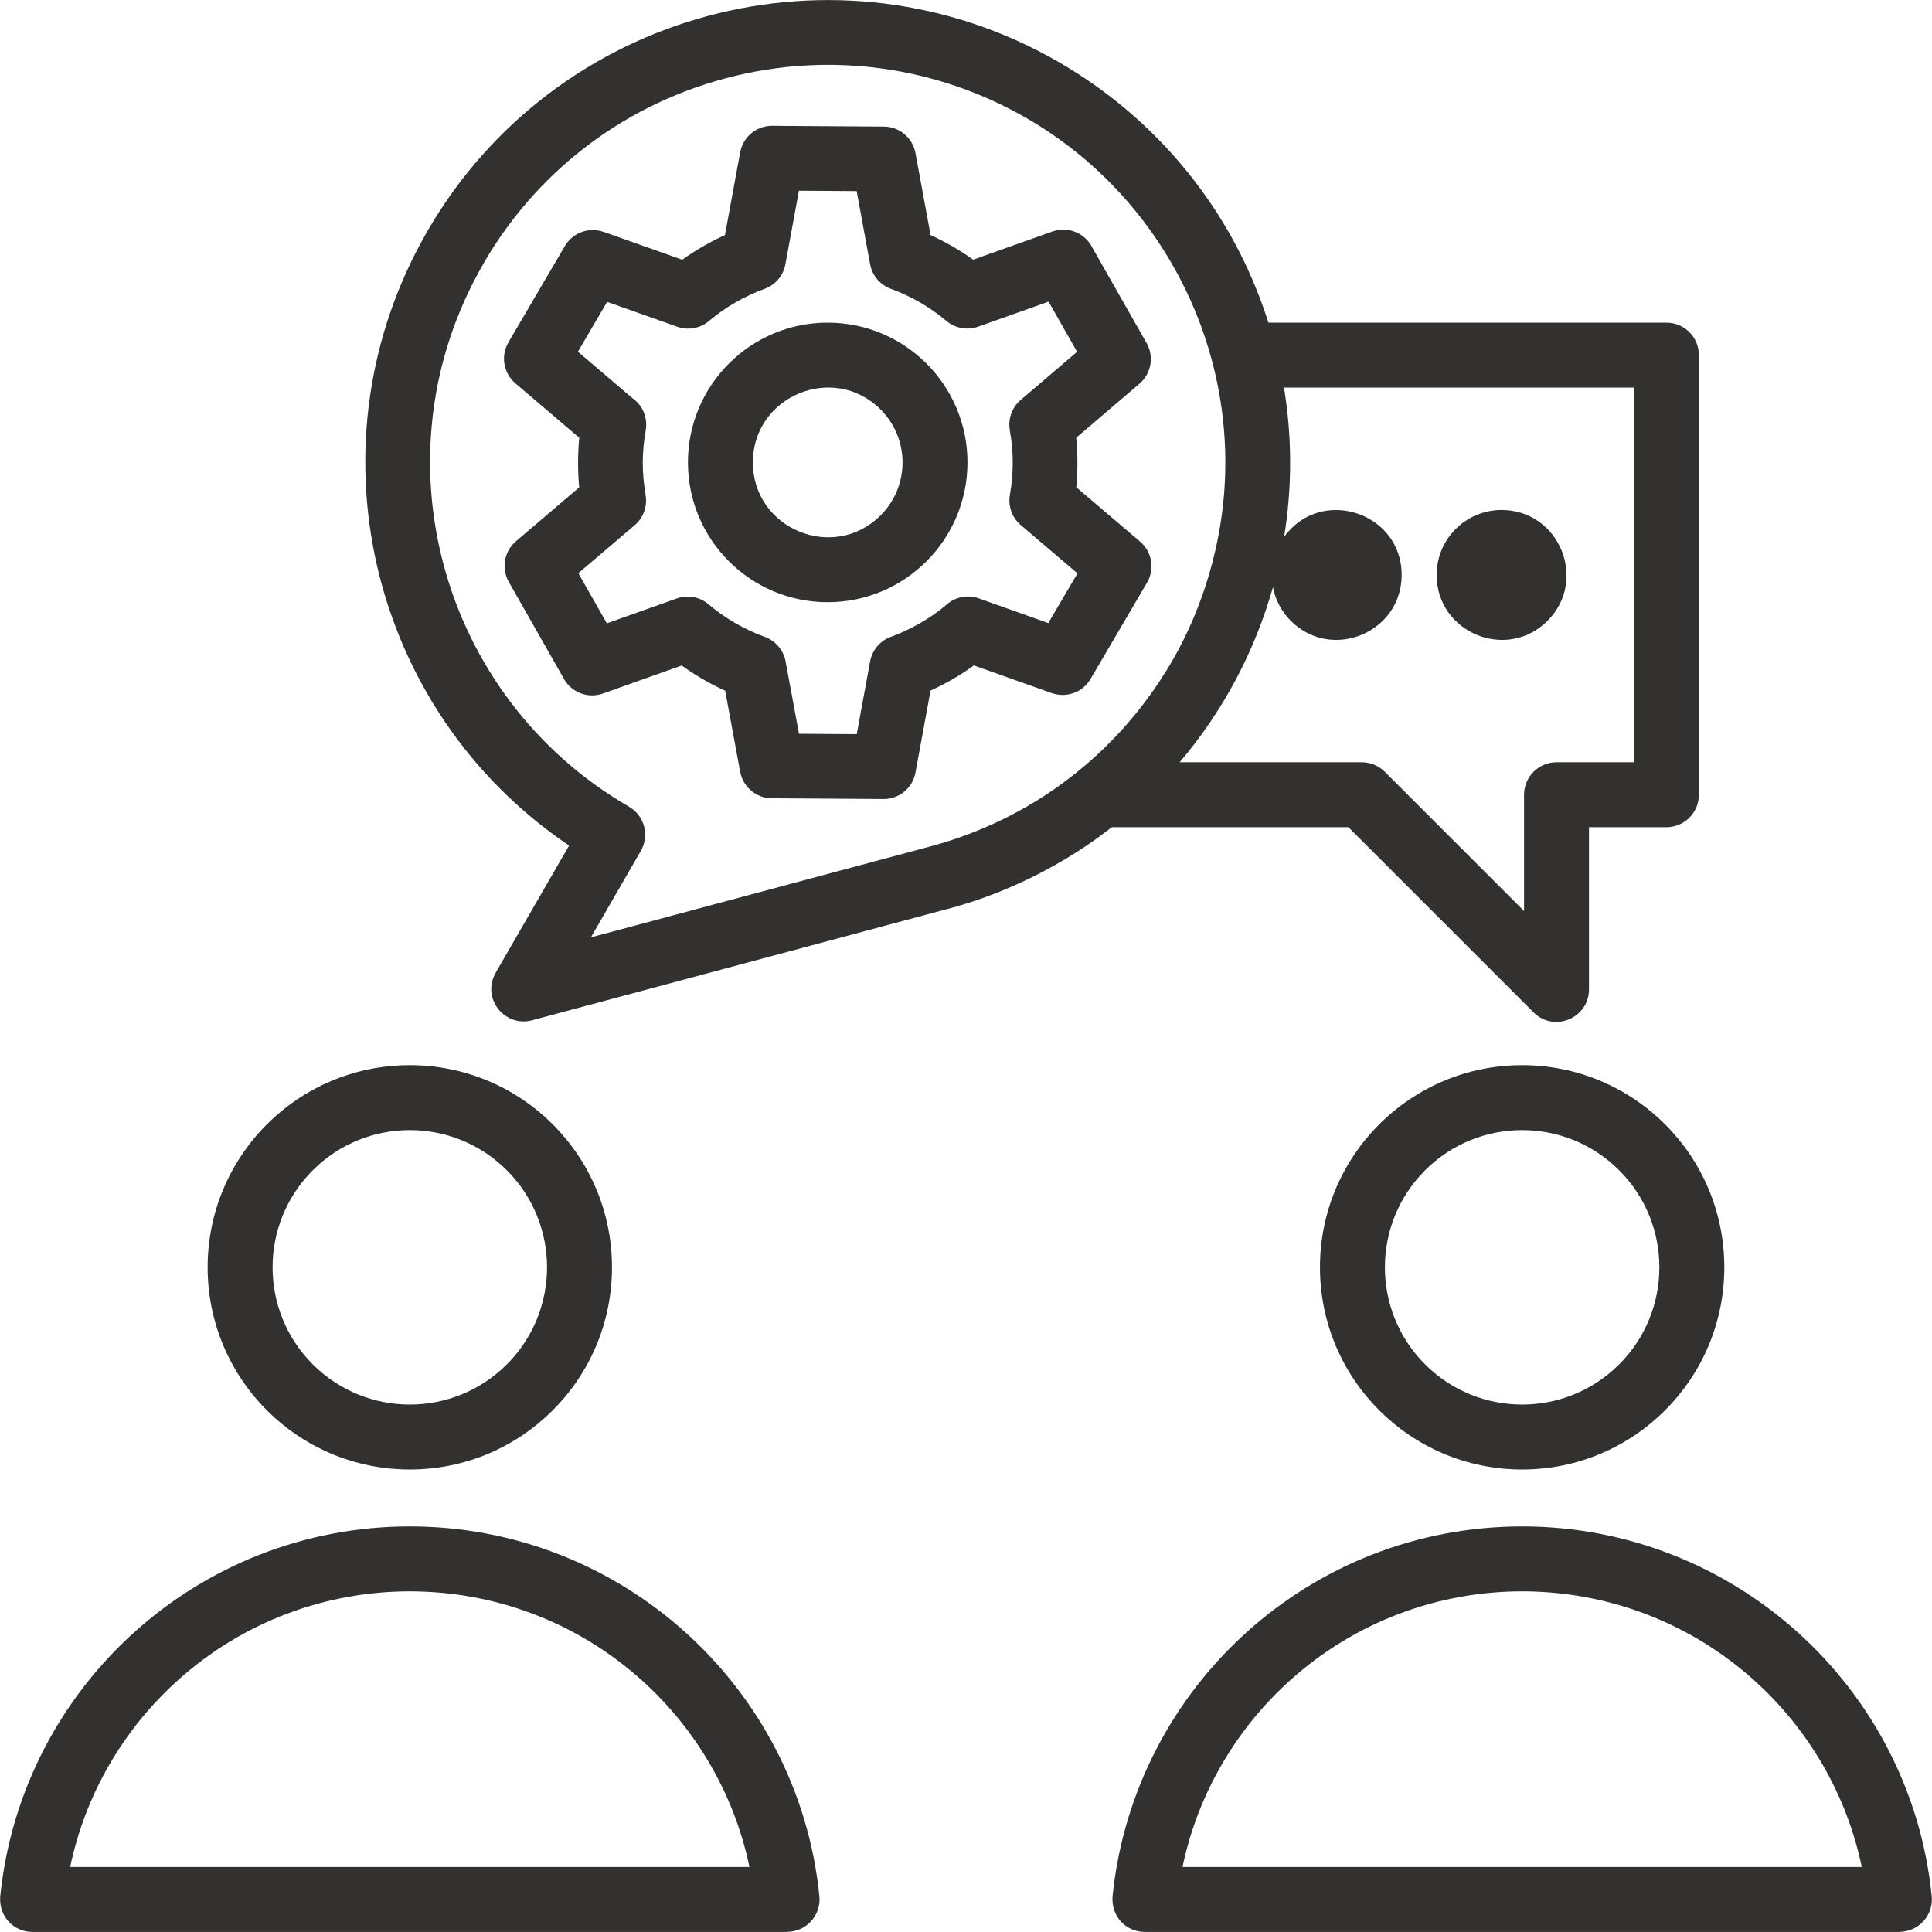 <svg width="476" height="476" viewBox="0 0 476 476" fill="none" xmlns="http://www.w3.org/2000/svg">
<path fill-rule="evenodd" clip-rule="evenodd" d="M402.57 95.494H316.342C318.397 107.94 318.329 120.336 316.373 132.273C325.454 119.735 345.339 126.211 345.339 141.648C345.339 155.851 328.084 163.019 318.026 152.961C315.806 150.741 314.235 147.871 313.623 144.662C309.159 160.531 301.302 175.261 290.639 187.803H335.524C337.754 187.803 339.771 188.716 341.222 190.188L375.493 224.459V195.803C375.493 191.385 379.075 187.803 383.493 187.803H402.57V95.494ZM100.968 376.074C153.154 376.074 196.738 415.75 201.879 467.202C202.346 471.878 198.621 475.954 193.941 475.959V475.983H7.995C3.158 475.983 -0.656 471.841 0.133 466.5C2.893 441.049 15.039 418.432 33.033 402.192C51.02 385.959 74.844 376.074 100.968 376.074ZM158.218 414.069C125.717 384.736 76.22 384.736 43.719 414.069C30.517 425.984 21.052 441.946 17.29 459.985H184.648C180.885 441.945 171.421 425.983 158.218 414.069ZM100.968 262.431C128.476 262.431 150.779 284.732 150.779 312.241C150.779 339.749 128.477 362.051 100.968 362.051C73.461 362.051 51.158 339.748 51.158 312.241C51.158 284.733 73.461 262.431 100.968 262.431ZM124.877 288.333C111.674 275.13 90.263 275.13 77.06 288.333C63.857 301.536 63.857 322.946 77.06 336.149C90.263 349.352 111.673 349.352 124.876 336.149C138.079 322.946 138.08 301.536 124.877 288.333ZM203.928 79.494C222.945 79.494 238.364 94.913 238.364 113.93C238.364 132.947 222.944 148.366 203.928 148.366C184.911 148.366 169.492 132.947 169.492 113.93C169.492 94.913 184.911 79.494 203.928 79.494ZM216.965 100.894C205.383 89.312 185.492 97.553 185.492 113.931C185.492 130.309 205.383 138.55 216.965 126.968C224.164 119.769 224.164 108.092 216.965 100.894ZM229.272 57.926L225.554 37.716L225.55 37.717C224.876 34.014 221.642 31.2 217.742 31.185L190.565 31.003C186.641 30.82 183.087 33.561 182.36 37.532L178.607 57.925C174.904 59.599 171.383 61.636 168.096 63.993L148.702 57.117L148.697 57.131C145.167 55.882 141.135 57.267 139.171 60.617L125.258 84.347L125.266 84.352C123.343 87.622 123.987 91.898 126.976 94.441L142.715 107.848C142.329 111.851 142.324 116.071 142.702 120.077L127.104 133.364C124.255 135.797 123.435 139.984 125.353 143.363L138.757 166.943C140.538 170.477 144.71 172.222 148.541 170.87L167.959 163.966C171.307 166.384 174.884 168.458 178.662 170.161L182.358 190.145L182.363 190.144C183.038 193.847 186.272 196.661 190.171 196.676L217.348 196.858C221.272 197.041 224.825 194.3 225.553 190.329L229.268 170.136C233.036 168.433 236.604 166.359 239.942 163.946L259.153 170.778L259.158 170.764C262.688 172.013 266.72 170.628 268.684 167.279L282.394 143.895C284.571 140.587 283.997 136.097 280.91 133.455L265.172 120.049C265.551 116.042 265.544 111.838 265.158 107.839L280.749 94.532C283.598 92.099 284.418 87.912 282.5 84.533L269.096 60.953C267.315 57.419 263.143 55.675 259.312 57.026L239.758 63.98C236.48 61.629 232.965 59.596 229.272 57.926ZM226.665 74.507C224.382 73.188 221.986 72.065 219.5 71.162C216.928 70.224 214.904 67.987 214.375 65.099L211.06 47.078L196.837 46.983L193.551 64.843C193.129 67.643 191.227 70.129 188.379 71.161C183.536 72.918 178.694 75.685 174.757 79.024C172.66 80.831 169.68 81.495 166.882 80.508L149.582 74.374L142.383 86.653L155.793 98.076C158.258 99.799 159.642 102.848 159.09 106.006C158.128 111.475 158.117 116.484 159.072 121.947L159.058 121.95C159.524 124.633 158.604 127.486 156.385 129.385L142.49 141.221L149.513 153.575L166.756 147.444C169.341 146.538 172.326 146.984 174.569 148.881C178.68 152.357 183.367 155.077 188.432 156.917C191.005 157.855 193.028 160.092 193.557 162.98L196.849 180.783L211.078 180.878L214.327 163.218C214.749 160.418 216.651 157.932 219.499 156.899C224.175 155.202 229.385 152.286 233.138 149.026C235.241 147.13 238.29 146.414 241.148 147.422L258.279 153.514L265.465 141.258L251.829 129.642C249.552 127.896 248.294 124.979 248.81 121.953C249.754 116.478 249.758 111.473 248.783 105.979L248.797 105.976C248.331 103.293 249.251 100.44 251.47 98.541L265.371 86.678L258.345 74.319L241.135 80.439C238.529 81.416 235.486 81.002 233.198 79.088C231.147 77.369 228.961 75.833 226.665 74.507ZM233.394 223.963L131.093 251.374C124.32 253.186 118.346 245.857 122.299 239.353L140.212 208.326C90.746 174.981 75.285 108.893 105.291 56.97C136.765 2.508 206.38 -16.157 260.856 15.294C284.732 29.079 303.632 51.452 312.506 79.494H410.569C414.987 79.494 418.569 83.076 418.569 87.494V195.803C418.569 200.221 414.987 203.803 410.569 203.803H391.492V243.771C391.491 250.836 382.885 254.476 377.836 249.427L332.211 203.802H273.956C273.497 203.961 257.89 217.516 233.394 223.963ZM145.582 230.949L157.874 209.659C160.083 205.845 158.782 200.962 154.968 198.753C108.154 171.644 92.016 111.776 119.105 64.97C119.183 64.836 119.256 64.7 119.325 64.563C131.808 43.162 152.395 26.46 178.211 19.438C178.465 19.383 178.714 19.316 178.958 19.238C204.981 12.375 231.324 16.639 252.919 29.106C286.279 48.366 305.339 85.817 301.378 123.901C299.769 139.366 294.313 154.979 285.673 167.872C273.008 187.074 253.566 201.915 229.643 208.422C229.374 208.48 229.11 208.552 228.852 208.636L145.582 230.949ZM375.021 376.074C427.206 376.074 470.791 415.75 475.932 467.202C476.399 471.878 472.674 475.954 467.994 475.959V475.983H282.047C277.21 475.983 273.396 471.841 274.185 466.5C276.945 441.049 289.091 418.432 307.084 402.192C325.072 385.959 348.896 376.074 375.021 376.074ZM432.271 414.069C399.77 384.736 350.273 384.736 317.772 414.069C304.57 425.984 295.105 441.946 291.343 459.985H458.7C454.938 441.945 445.473 425.983 432.271 414.069ZM375.021 262.431C402.529 262.431 424.832 284.732 424.832 312.241C424.832 339.749 402.529 362.051 375.021 362.051C347.514 362.051 325.211 339.748 325.211 312.241C325.21 284.733 347.513 262.431 375.021 262.431ZM398.929 288.333C385.726 275.13 364.315 275.13 351.112 288.333C337.909 301.536 337.909 322.946 351.112 336.149C364.315 349.352 385.725 349.353 398.928 336.149C412.132 322.946 412.132 301.536 398.929 288.333ZM369.955 125.649C384.157 125.649 391.325 142.904 381.268 152.962C371.21 163.02 353.955 155.852 353.955 141.649C353.954 132.813 361.12 125.649 369.955 125.649Z" fill="#333030"/>
</svg>

